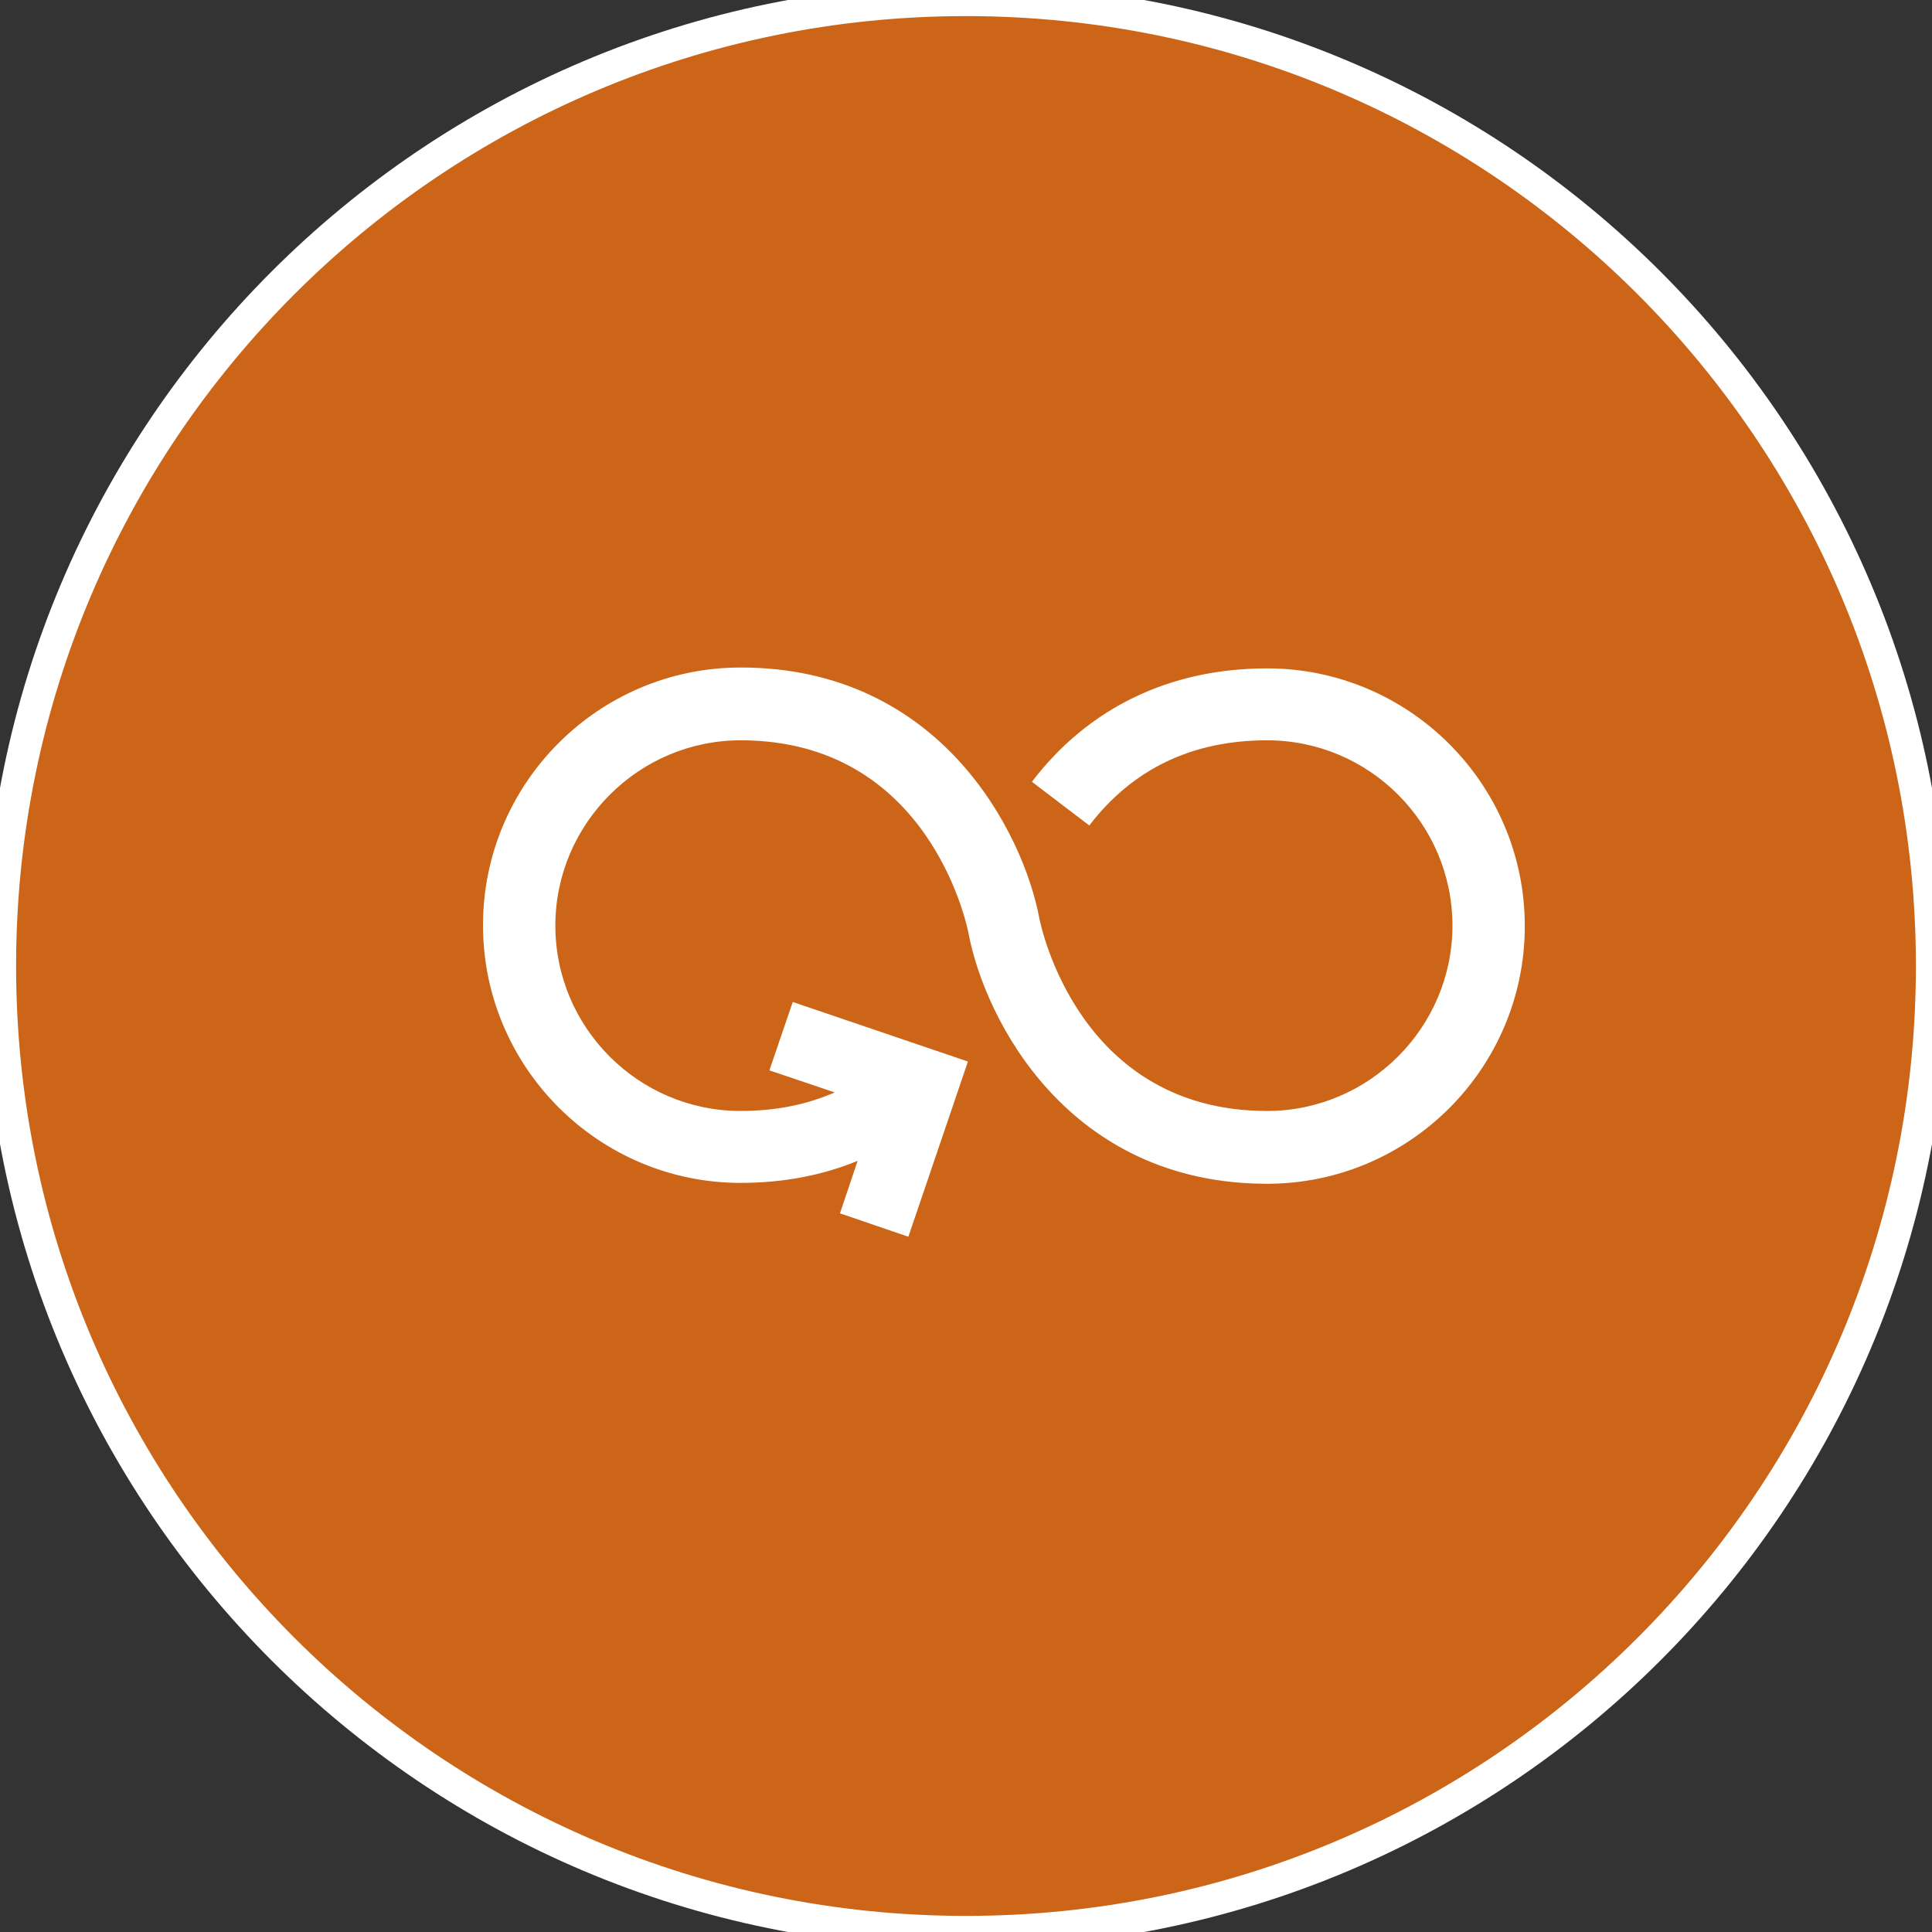 <svg width="60" height="60" viewBox="0 0 60 60" fill="none" xmlns="http://www.w3.org/2000/svg">
<rect x="0" y="0" width="60" height="60" fill="#333333" stroke="none"/>
<path d="M60 30C60 13.432 46.569 0 30 0C13.431 0 -2.03558e-06 13.432 -1.31134e-06 30C-5.87108e-07 46.569 13.431 60 30 60C46.569 60 60 46.569 60 30Z" fill="#CC6517"/>
<path d="M60 30C60 13.432 46.569 0 30 0C13.431 0 -2.03558e-06 13.432 -1.31134e-06 30C-5.87108e-07 46.569 13.431 60 30 60C46.569 60 60 46.569 60 30Z" stroke="white"/>
<path d="M39.351 20.757C36.337 20.757 33.801 21.977 32.047 24.279L33.829 25.636C35.172 23.882 37.022 22.991 39.351 22.991C42.531 22.991 45.107 25.581 45.107 28.747C45.107 31.912 42.517 34.502 39.351 34.502C33.527 34.502 32.335 28.801 32.28 28.527C31.773 25.828 29.183 20.73 23.003 20.73C18.59 20.73 15 24.32 15 28.733C15 33.145 18.59 36.736 23.003 36.736C24.319 36.736 25.538 36.503 26.634 36.051L26.086 37.681L28.21 38.408L30.06 32.967L24.62 31.117L23.894 33.241L25.922 33.926C25.045 34.31 24.072 34.502 23.003 34.502C19.824 34.502 17.247 31.912 17.247 28.747C17.247 25.581 19.837 22.991 23.003 22.991C28.827 22.991 30.019 28.692 30.074 28.966C30.581 31.665 33.171 36.763 39.351 36.763C43.764 36.763 47.354 33.173 47.354 28.76C47.354 24.348 43.764 20.757 39.351 20.757Z" fill="white"/>
</svg>
